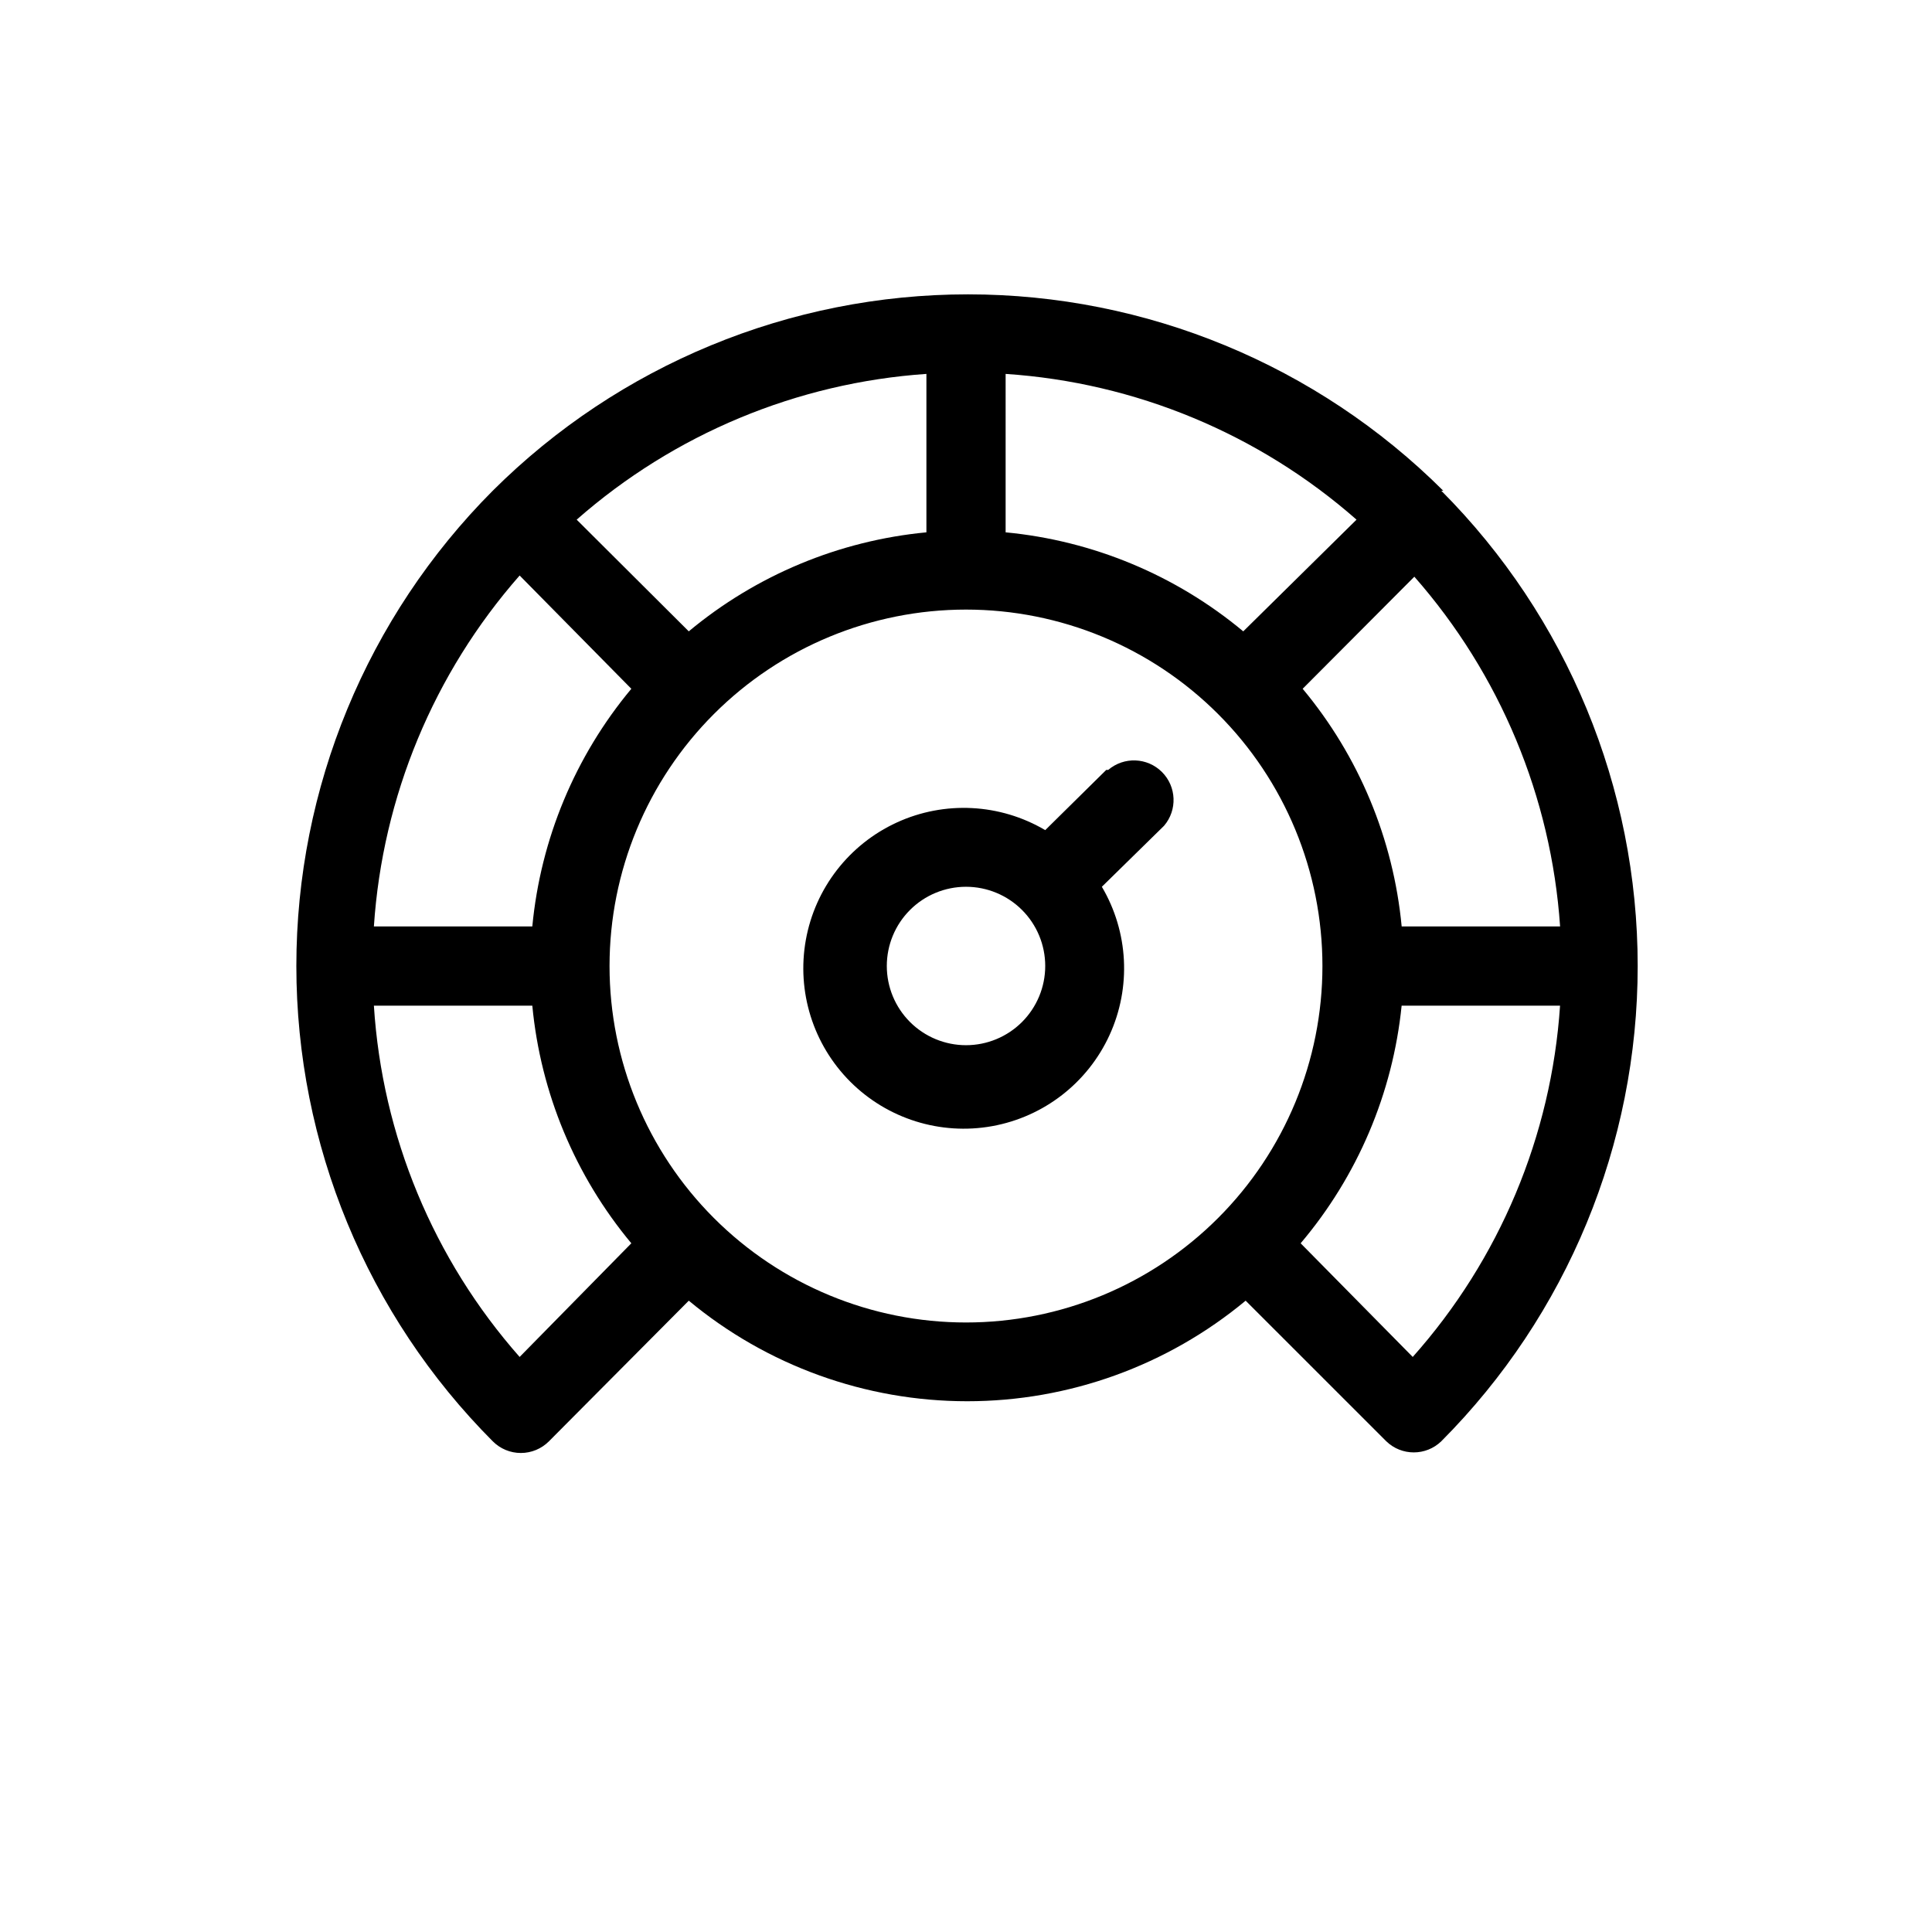 <?xml version="1.0" encoding="UTF-8"?>
<!-- Uploaded to: ICON Repo, www.svgrepo.com, Generator: ICON Repo Mixer Tools -->
<svg fill="#000000" width="800px" height="800px" version="1.1" viewBox="144 144 512 512" xmlns="http://www.w3.org/2000/svg">
 <g>
  <path d="m526.48 274.05c-33.445-33.328-78.738-52.043-125.95-52.043-47.215 0-92.508 18.715-125.95 52.043-33.328 33.445-52.043 78.734-52.043 125.95 0 47.215 18.715 92.508 52.043 125.95 1.973 1.988 4.652 3.106 7.453 3.106 2.797 0 5.481-1.117 7.453-3.106l37.051-37.258c20.73 17.223 46.832 26.652 73.785 26.652s53.059-9.43 73.789-26.652l37.262 37.258c4.066 3.934 10.52 3.934 14.586 0 33.332-33.441 52.047-78.734 52.047-125.95 0-47.219-18.715-92.508-52.047-125.95zm30.961 115.46h-41.984c-2.203-23.156-11.348-45.109-26.238-62.977l29.598-29.703c22.699 25.816 36.273 58.383 38.625 92.68zm-146.94-146.42c34.402 2.285 67.094 15.863 92.992 38.625l-30.016 29.602c-17.871-14.891-39.82-24.039-62.977-26.242zm-20.992 0v41.984c-23.156 2.203-45.109 11.352-62.977 26.242l-29.703-29.598v-0.004c25.816-22.695 58.383-36.27 92.68-38.625zm-107.8 53.426 29.602 30.02c-14.891 17.867-24.039 39.82-26.242 62.977h-41.984c2.285-34.406 15.863-67.098 38.625-92.996zm0 207.09c-22.852-25.887-36.438-58.641-38.625-93.098h41.984c2.203 23.156 11.352 45.105 26.242 62.977zm118.29-9.133c-25.055 0-49.082-9.949-66.797-27.668-17.715-17.715-27.668-41.742-27.668-66.793 0-25.055 9.953-49.082 27.668-66.797s41.742-27.668 66.797-27.668c25.051 0 49.078 9.953 66.793 27.668 17.719 17.715 27.668 41.742 27.668 66.797 0 25.051-9.949 49.078-27.668 66.793-17.715 17.719-41.742 27.668-66.793 27.668zm118.39 9.133-29.703-30.121c15.078-17.809 24.41-39.766 26.762-62.977h41.984c-2.301 34.508-16.039 67.27-39.043 93.098z"/>
  <path d="m437.16 348.04-16.164 15.953c-11.988-7.07-26.676-7.828-39.324-2.027-12.648 5.801-21.66 17.43-24.117 31.125-2.461 13.699 1.938 27.73 11.781 37.574 9.84 9.84 23.871 14.238 37.57 11.781 13.699-2.461 25.324-11.469 31.125-24.121 5.801-12.648 5.043-27.336-2.027-39.32l16.48-16.164c3.566-4.164 3.324-10.375-0.551-14.25-3.879-3.879-10.086-4.117-14.25-0.551zm-37.156 72.949c-5.57 0-10.91-2.215-14.844-6.148-3.938-3.938-6.148-9.277-6.148-14.844 0-5.57 2.211-10.91 6.148-14.844 3.934-3.938 9.273-6.148 14.844-6.148 5.566 0 10.906 2.211 14.844 6.148 3.934 3.934 6.148 9.273 6.148 14.844 0 5.566-2.215 10.906-6.148 14.844-3.938 3.934-9.277 6.148-14.844 6.148z"/>
 </g>
</svg>